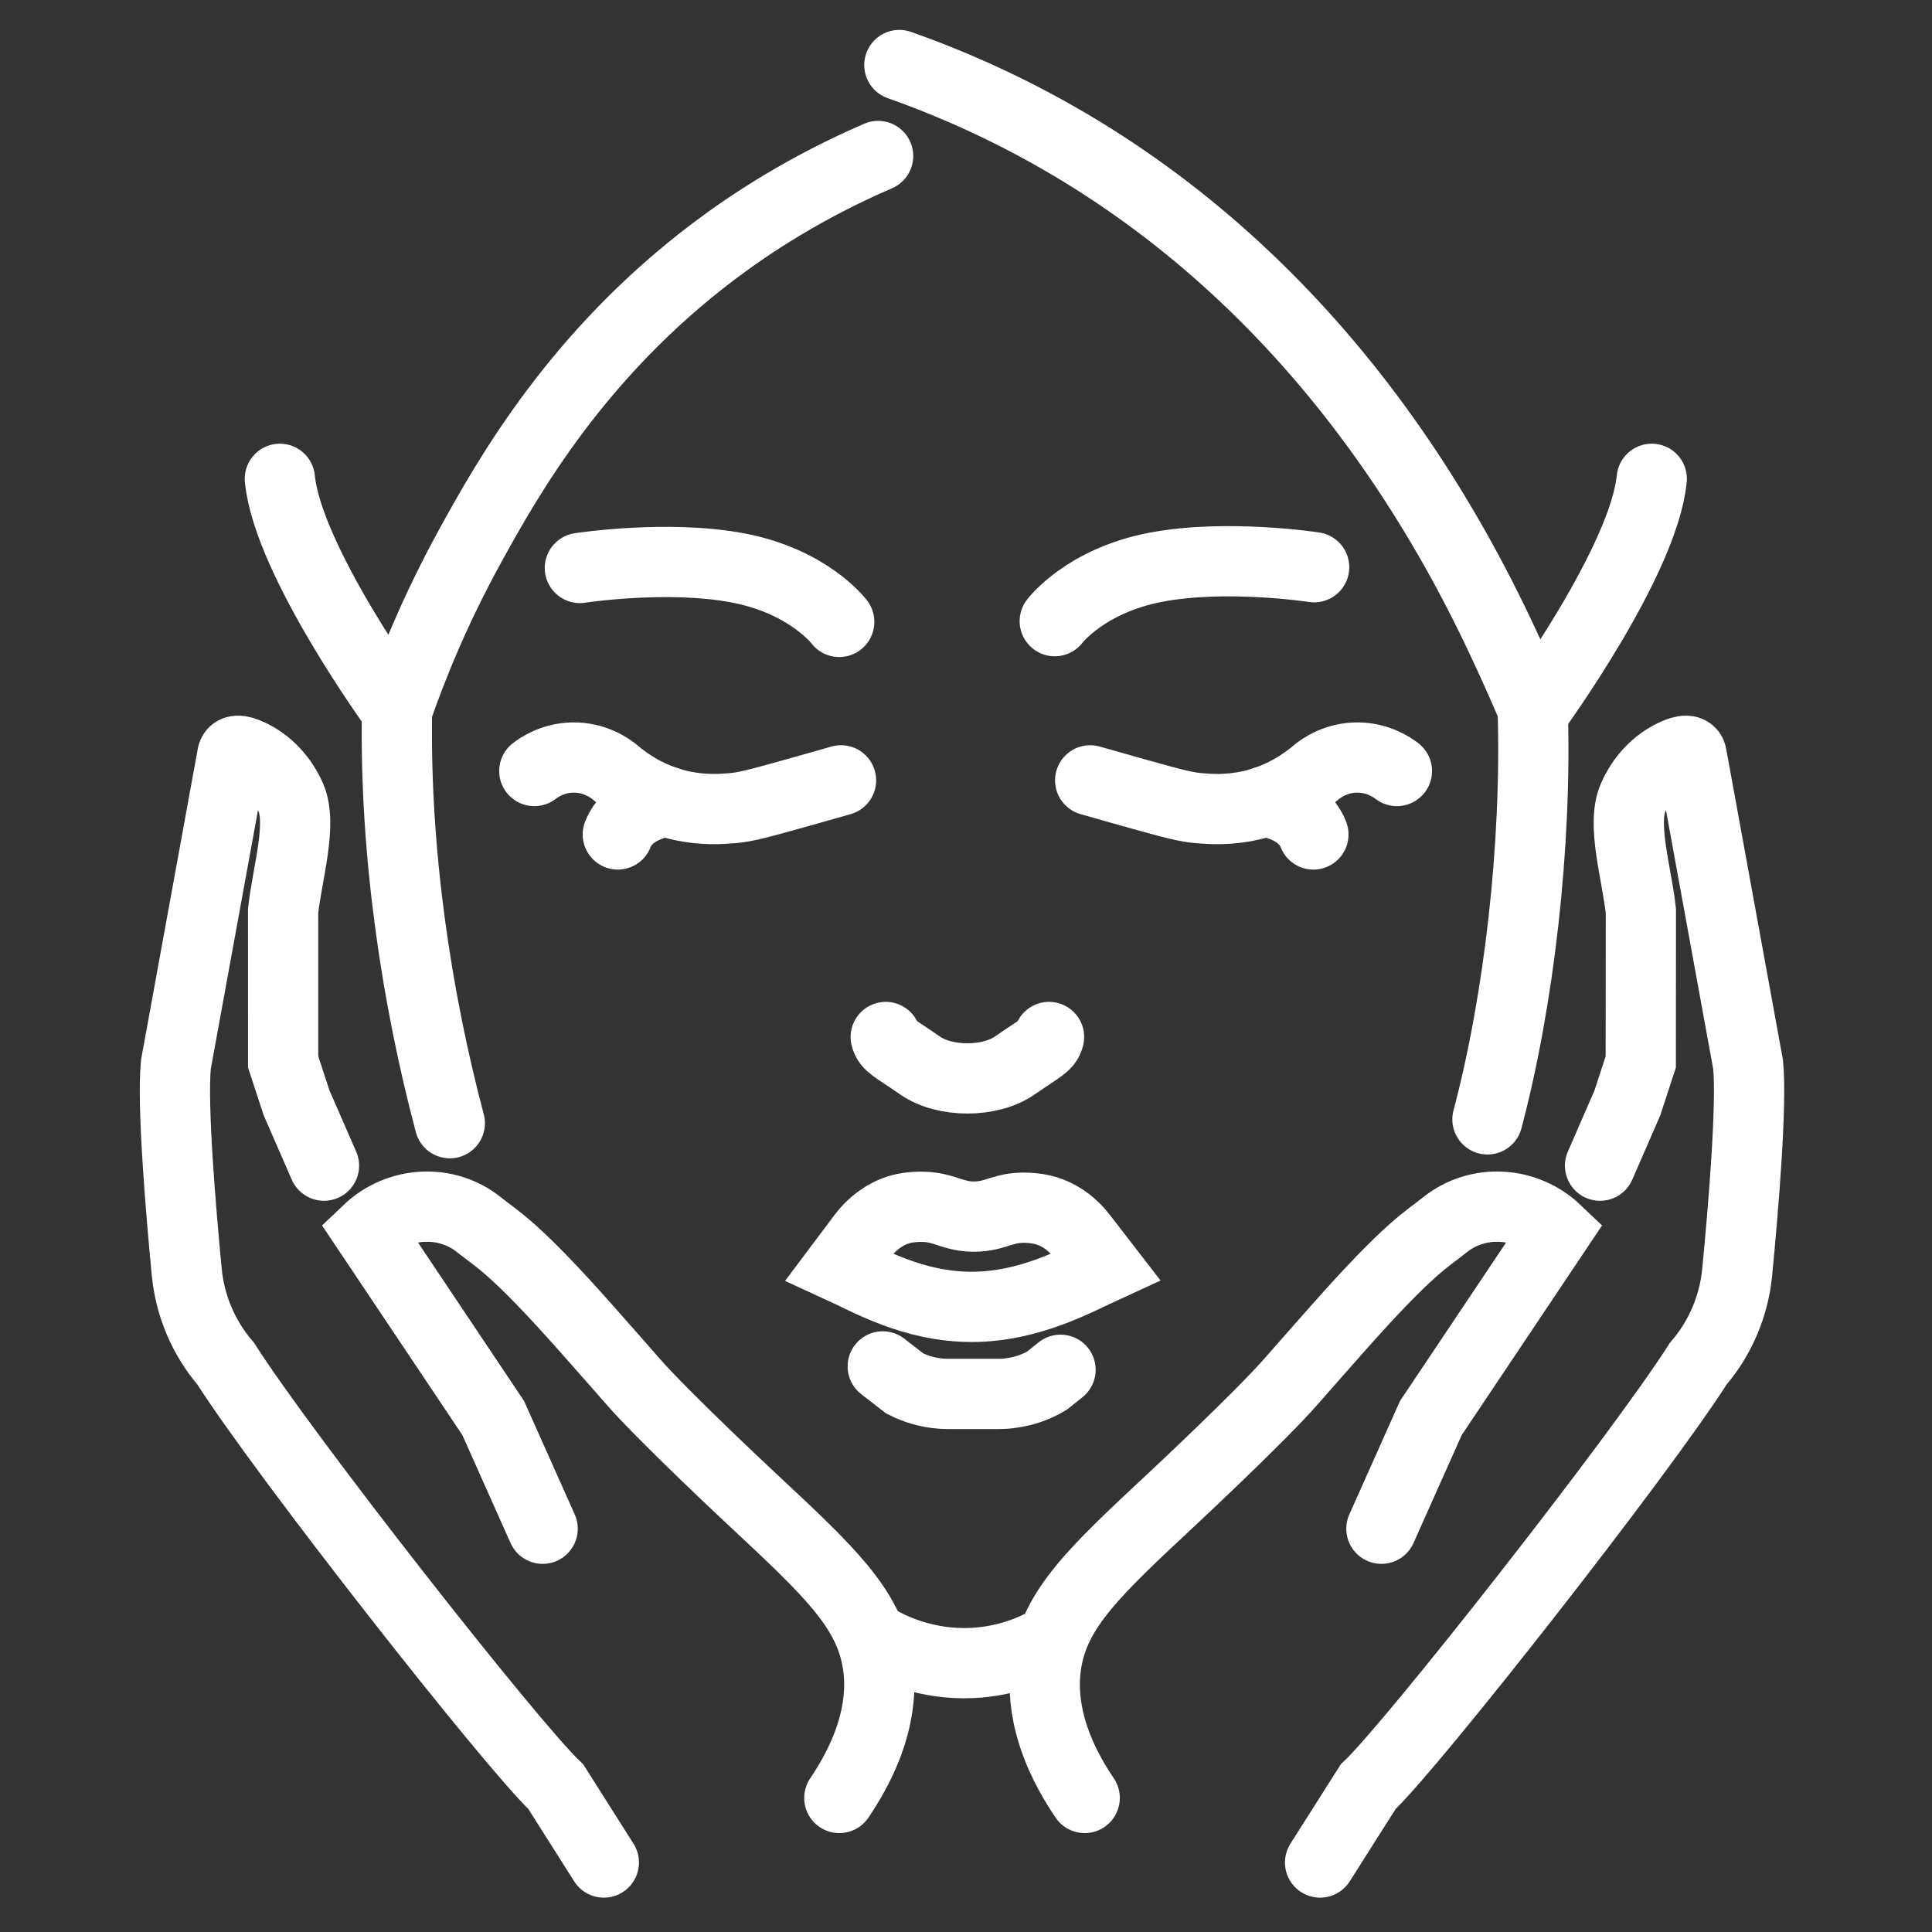 <?xml version="1.0" encoding="utf-8"?>
<!-- Generator: Adobe Illustrator 16.0.0, SVG Export Plug-In . SVG Version: 6.00 Build 0)  -->
<!DOCTYPE svg PUBLIC "-//W3C//DTD SVG 1.1//EN" "http://www.w3.org/Graphics/SVG/1.1/DTD/svg11.dtd">
<svg version="1.1" xmlns="http://www.w3.org/2000/svg" xmlns:xlink="http://www.w3.org/1999/xlink" x="0px" y="0px" width="55px"
	 height="55px" viewBox="0 0 55 55" enable-background="new 0 0 55 55" xml:space="preserve">
<rect x="0" y="0" width="55" height="55" fill="#333333" stroke="none"/>
<g id="Calque_1">
	<g id="XMLID_2867_">
		<path id="XMLID_2893_" fill="none" stroke="#FFFFFF" stroke-width="2" stroke-linecap="round" stroke-miterlimit="10" d="
			M31.476,36.07c-0.801,0.367-2.144,1.126-3.792,1.134c-1.686,0.006-2.985-0.764-3.792-1.133c0.22-0.294,0.44-0.588,0.662-0.88
			c0.278-0.37,0.64-0.631,1.036-0.753c0.093-0.028,0.216-0.059,0.418-0.075c0.831-0.066,1.022,0.262,1.695,0.271
			c0.683,0.01,0.86-0.321,1.693-0.241c0.203,0.021,0.36,0.057,0.52,0.12c0.335,0.131,0.641,0.364,0.885,0.68
			C31.024,35.485,31.249,35.777,31.476,36.07z"/>
		<path id="XMLID_2892_" fill="none" stroke="#FFFFFF" stroke-width="2" stroke-linecap="round" stroke-miterlimit="10" d="
			M25.13,38.899l0.626,0.485c0.314,0.161,0.66,0.26,1.018,0.289c0.073,0.006,0.149,0.009,0.223,0.009h1.428
			c0.141,0,0.28-0.011,0.417-0.034c0.342-0.052,0.67-0.168,0.963-0.344l0.386-0.309"/>
		<path id="XMLID_2891_" fill="none" stroke="#FFFFFF" stroke-width="2" stroke-linecap="round" stroke-miterlimit="10" d="
			M29.864,29.521c-0.059,0.248-0.243,0.303-0.967,0.805c-0.707,0.499-2.007,0.499-2.715,0c-0.722-0.502-0.908-0.557-0.967-0.805"/>
		<g id="XMLID_2888_">
			<path id="XMLID_2890_" fill="none" stroke="#FFFFFF" stroke-width="2" stroke-linecap="round" stroke-miterlimit="10" d="
				M15.211,21.949c0.127-0.098,0.518-0.372,1.088-0.384c0.627-0.013,1.059,0.302,1.178,0.396c0.393,0.337,1.026,0.77,1.889,0.966
				c0.656,0.149,1.198,0.104,1.488,0.079c0.34-0.03,0.596-0.087,1.956-0.47c0.463-0.13,0.851-0.241,1.132-0.321"/>
			<path id="XMLID_2889_" fill="none" stroke="#FFFFFF" stroke-width="2" stroke-linecap="round" stroke-miterlimit="10" d="
				M17.588,23.755c0.286-0.733,1.159-0.902,1.389-0.94"/>
		</g>
		<g id="XMLID_2885_">
			<path id="XMLID_2887_" fill="none" stroke="#FFFFFF" stroke-width="2" stroke-linecap="round" stroke-miterlimit="10" d="
				M39.767,21.949c-0.128-0.098-0.518-0.372-1.089-0.384c-0.627-0.013-1.059,0.302-1.178,0.396c-0.394,0.337-1.026,0.77-1.889,0.966
				c-0.656,0.149-1.198,0.104-1.488,0.079c-0.34-0.03-0.596-0.087-1.956-0.47c-0.463-0.13-0.851-0.241-1.132-0.321"/>
			<path id="XMLID_2886_" fill="none" stroke="#FFFFFF" stroke-width="2" stroke-linecap="round" stroke-miterlimit="10" d="
				M36.001,22.815c0.229,0.038,1.103,0.207,1.389,0.94"/>
		</g>
		<path id="XMLID_2884_" fill="none" stroke="#FFFFFF" stroke-width="2" stroke-linecap="round" stroke-miterlimit="10" d="
			M12.805,31.975c-0.925-3.483-1.575-7.635-1.503-11.747c0.413-1.193,1.069-2.843,2.089-4.698c1.079-1.962,3.043-5.446,6.935-8.381
			c1.051-0.792,2.6-1.813,4.672-2.708"/>
		<path id="XMLID_2883_" fill="none" stroke="#FFFFFF" stroke-width="2" stroke-linecap="round" stroke-miterlimit="10" d="
			M42.345,31.866c0.895-3.372,1.41-7.795,1.288-11.688c-0.22-0.52-0.549-1.271-0.974-2.165C39.117,10.56,33.483,4.636,25.603,1.851"
			/>
		<path id="XMLID_2882_" fill="none" stroke="#FFFFFF" stroke-width="2" stroke-linecap="round" stroke-miterlimit="10" d="
			M23.891,17.704c0,0-0.863-1.151-2.876-1.535c-2.015-0.384-4.507,0-4.507,0"/>
		<path id="XMLID_2881_" fill="none" stroke="#FFFFFF" stroke-width="2" stroke-linecap="round" stroke-miterlimit="10" d="
			M30.027,17.683c0,0,0.864-1.151,2.878-1.535c2.014-0.384,4.506,0,4.506,0"/>
		<g id="XMLID_2876_">
			<g id="XMLID_2877_">
				<path id="XMLID_2880_" fill="none" stroke="#FFFFFF" stroke-width="2" stroke-linecap="round" stroke-miterlimit="10" d="
					M23.894,51.184c1.226-1.813,1.198-3.158,1.09-3.842c-0.248-1.559-1.373-2.608-3.587-4.675c0,0-2.481-2.315-3.376-3.338
					c-0.013-0.016-0.173-0.198-0.393-0.449c-0.269-0.305-0.577-0.655-0.918-1.04c-2.094-2.365-2.563-2.561-3.063-2.965
					c-0.939-0.761-2.305-0.681-3.18,0.154l3.574,5.34c0.47,1.051,0.939,2.101,1.407,3.151"/>
				<path id="XMLID_2879_" fill="none" stroke="#FFFFFF" stroke-width="2" stroke-linecap="round" stroke-miterlimit="10" d="
					M17.19,53.022l-1.367-2.158c-1.233-1.154-7.72-9.411-9.396-12.041c-0.631-0.735-1.018-1.648-1.111-2.613
					c-0.173-1.806-0.419-4.747-0.309-5.903l1.602-8.783c0.02-0.208,0.235-0.175,0.487-0.06c0.533,0.242,0.943,0.692,1.18,1.229
					c0.34,0.773-0.099,2.165-0.216,3.241l0.001,4.297l0.382,1.165l0.78,1.788"/>
				<path id="XMLID_2878_" fill="none" stroke="#FFFFFF" stroke-width="2" stroke-linecap="round" stroke-miterlimit="10" d="
					M24.212,46.074"/>
			</g>
		</g>
		<g id="XMLID_2871_">
			<g id="XMLID_2872_">
				<path id="XMLID_2875_" fill="none" stroke="#FFFFFF" stroke-width="2" stroke-linecap="round" stroke-miterlimit="10" d="
					M30.879,51.184c-1.228-1.813-1.197-3.158-1.089-3.842c0.248-1.559,1.37-2.608,3.585-4.675c0,0,2.481-2.315,3.377-3.338
					c0.013-0.016,0.174-0.198,0.394-0.449c0.268-0.305,0.576-0.655,0.918-1.04c2.094-2.365,2.563-2.561,3.061-2.965
					c0.94-0.761,2.307-0.681,3.183,0.154l-3.575,5.34c-0.47,1.051-0.938,2.101-1.407,3.151"/>
				<path id="XMLID_2874_" fill="none" stroke="#FFFFFF" stroke-width="2" stroke-linecap="round" stroke-miterlimit="10" d="
					M37.58,53.022l1.369-2.158c1.234-1.154,7.719-9.411,9.396-12.041c0.63-0.735,1.018-1.648,1.11-2.613
					c0.174-1.806,0.421-4.747,0.31-5.903l-1.603-8.783c-0.021-0.208-0.234-0.175-0.487-0.06c-0.534,0.242-0.942,0.692-1.179,1.229
					c-0.342,0.773,0.1,2.165,0.216,3.241l-0.003,4.297l-0.38,1.165l-0.779,1.788"/>
				<path id="XMLID_2873_" fill="none" stroke="#FFFFFF" stroke-width="2" stroke-linecap="round" stroke-miterlimit="10" d="
					M30.56,46.074"/>
			</g>
		</g>
		<path id="XMLID_2870_" fill="none" stroke="#FFFFFF" stroke-width="2" stroke-linecap="round" stroke-miterlimit="10" d="
			M25.024,46.713c0.405,0.227,1.363,0.687,2.649,0.629c1.026-0.048,1.795-0.407,2.191-0.629"/>
		<path id="XMLID_2869_" fill="none" stroke="#FFFFFF" stroke-width="2" stroke-linecap="round" stroke-miterlimit="10" d="
			M11.302,20.228c0,0-3.105-4.256-3.335-6.597"/>
		<path id="XMLID_2868_" fill="none" stroke="#FFFFFF" stroke-width="2" stroke-linecap="round" stroke-miterlimit="10" d="
			M43.686,20.228c0,0,3.106-4.256,3.336-6.597"/>
	</g>
</g>
<g id="Calque_2" display="none">
	<g id="XMLID_1_" display="inline">
		<g id="XMLID_4_">
			<g id="XMLID_10_">
				<path id="XMLID_22_" fill="none" stroke="#FFFFFF" stroke-width="2" stroke-linecap="round" stroke-miterlimit="10" d="
					M31.082,40.078c-0.599,0.274-1.575,0.624-2.809,0.629c-1.259,0.005-2.256-0.35-2.86-0.628c0.165-0.22,0.33-0.438,0.495-0.656
					c0.208-0.278,0.478-0.473,0.774-0.563c0.069-0.021,0.16-0.046,0.312-0.058c0.621-0.049,0.764,0.194,1.266,0.203
					c0.51,0.008,0.644-0.239,1.268-0.179c0.15,0.014,0.268,0.043,0.387,0.088c0.251,0.1,0.479,0.274,0.661,0.51
					C30.744,39.643,30.912,39.859,31.082,40.078z"/>
				<path id="XMLID_21_" fill="none" stroke="#FFFFFF" stroke-width="2" stroke-linecap="round" stroke-miterlimit="10" d="
					M26.1,41.812l0.708,0.548c0.235,0.121,0.492,0.194,0.76,0.218c0.055,0.004,0.112,0.007,0.168,0.007h1.064
					c0.106,0,0.212-0.008,0.313-0.024c0.256-0.04,0.501-0.128,0.722-0.258l0.607-0.49"/>
				<path id="XMLID_20_" fill="none" stroke="#FFFFFF" stroke-width="2" stroke-linecap="round" stroke-miterlimit="10" d="
					M29.878,35.185c-0.043,0.185-0.182,0.226-0.722,0.602c-0.531,0.372-1.5,0.372-2.031,0c-0.541-0.376-0.679-0.417-0.723-0.602"/>
				<g id="XMLID_17_">
					<path id="XMLID_19_" fill="none" stroke="#FFFFFF" stroke-width="2" stroke-linecap="round" stroke-miterlimit="10" d="
						M18.924,29.523c0.096-0.073,0.388-0.279,0.813-0.286c0.47-0.01,0.792,0.226,0.882,0.297c0.294,0.251,0.767,0.575,1.412,0.722
						c0.49,0.11,0.894,0.077,1.111,0.057c0.254-0.022,0.446-0.065,1.462-0.35c0.345-0.098,0.635-0.18,0.846-0.24"/>
					<path id="XMLID_18_" fill="none" stroke="#FFFFFF" stroke-width="2" stroke-linecap="round" stroke-miterlimit="10" d="
						M20.701,30.873c0.214-0.548,0.868-0.673,1.04-0.701"/>
				</g>
				<g id="XMLID_14_">
					<path id="XMLID_16_" fill="none" stroke="#FFFFFF" stroke-width="2" stroke-linecap="round" stroke-miterlimit="10" d="
						M37.28,29.523c-0.097-0.073-0.388-0.279-0.813-0.286c-0.47-0.01-0.792,0.226-0.882,0.297c-0.295,0.251-0.768,0.575-1.413,0.722
						c-0.49,0.11-0.894,0.077-1.11,0.057c-0.255-0.022-0.446-0.065-1.463-0.35c-0.344-0.098-0.635-0.18-0.846-0.24"/>
					<path id="XMLID_15_" fill="none" stroke="#FFFFFF" stroke-width="2" stroke-linecap="round" stroke-miterlimit="10" d="
						M34.464,30.172c0.174,0.028,0.825,0.153,1.04,0.701"/>
				</g>
				<path id="XMLID_13_" fill="none" stroke="#FFFFFF" stroke-width="2" stroke-linecap="round" stroke-miterlimit="10" d="
					M38.171,37.254c-0.536,2.011-1.913,3.699-3.351,5.149c-0.538,0.54-1.115,1.036-1.682,1.545
					c-0.989,0.845-1.971,1.582-2.803,2.167c-1.375,0.963-3.096,0.963-4.469,0c-2.701-1.903-6.995-5.408-7.945-8.979
					c-0.542-2.041-0.948-4.416-1.025-6.824"/>
				<path id="XMLID_12_" fill="none" stroke="#FFFFFF" stroke-width="2" stroke-linecap="round" stroke-miterlimit="10" d="
					M25.414,26.351c0,0-0.646-0.859-2.151-1.147c-1.505-0.286-3.369,0-3.369,0"/>
				<path id="XMLID_11_" fill="none" stroke="#FFFFFF" stroke-width="2" stroke-linecap="round" stroke-miterlimit="10" d="
					M30,26.334c0,0,0.568-0.757,1.883-1.087"/>
			</g>
			<path id="XMLID_9_" fill="none" stroke="#FFFFFF" stroke-width="2" stroke-linecap="round" stroke-miterlimit="10" d="
				M23.275,8.3c0,0,6.6,5.384,1.49,11.139c-3.339,3.762-9.598,3.55-11.111,9.045c-0.671,2.437-0.404,5.434,0.879,7.632
				c0.688,1.181,1.505,2.31,1.915,3.613c0.411,1.306,0.354,2.744-0.105,4.005"/>
			<path id="XMLID_8_" fill="none" stroke="#FFFFFF" stroke-width="2" stroke-linecap="round" stroke-miterlimit="10" d="
				M40.93,38.671c2.32-2.979,1.882-7.313-0.713-9.988c-1.813-1.867-4.446-2.52-6.434-4.145c-2.315-1.891-4.245-4.479-4.474-7.548"/>
			<path id="XMLID_7_" fill="none" stroke="#FFFFFF" stroke-width="2" stroke-linecap="round" stroke-miterlimit="10" d="
				M21.787,9.542c0.504,1.81,0.78,3.931-0.031,5.701c-1.061,2.315-3.44,3.237-5.646,4.124"/>
			<path id="XMLID_6_" fill="none" stroke="#FFFFFF" stroke-width="2" stroke-linecap="round" stroke-miterlimit="10" d="
				M24.442,6.869c3.343,0.439,6.628,1.912,9.107,4.21c1.85,1.714,3.227,4.038,5.425,5.348"/>
			<path id="XMLID_5_" fill="none" stroke="#FFFFFF" stroke-width="2" stroke-linecap="round" stroke-miterlimit="10" d="
				M11.971,52.796c-2.817-1.609-3.124-4.509-1.382-7.076c0.295-0.434,0.618-0.882,0.685-1.401c0.256-2.001-2.352-3.337-3.554-4.514
				c-1.374-1.342-2.698-3.136-2.518-5.163c0.144-1.627,1.108-3.115,1.975-4.448c0.852-1.31,1.38-2.487,1.054-4.07
				c-0.127-0.62-0.36-1.192-0.56-1.796c-1.094-3.309,0.075-5.93,2.102-8.55c2.269-2.932,4.998-5.486,7.59-8.124
				c0.921-0.937,1.829-1.937,2.982-2.593c1.232-0.701,2.615-0.951,4.022-0.917c0.601,0.013,1.203,0.044,1.804,0.073
				c1.472,0.069,2.957-0.039,4.434-0.073c1.404-0.033,2.791,0.216,4.021,0.917c1.153,0.656,2.061,1.656,2.981,2.593
				c2.593,2.638,5.321,5.192,7.59,8.124c2.028,2.62,3.194,5.242,2.103,8.55c-0.199,0.604-0.433,1.176-0.561,1.796
				c-0.325,1.583,0.203,2.761,1.056,4.07c0.866,1.333,1.829,2.821,1.975,4.448c0.179,2.027-1.144,3.821-2.519,5.163
				c-1.202,1.177-3.81,2.513-3.554,4.514c0.065,0.52,0.391,0.968,0.685,1.401c1.741,2.567,1.435,5.467-1.382,7.076"/>
		</g>
		<path id="XMLID_3_" fill="none" stroke="#FFFFFF" stroke-width="2" stroke-linecap="round" stroke-miterlimit="10" d="
			M22.188,43.17c0,0,1.438,4.395-0.669,6.124"/>
		<path id="XMLID_2_" fill="none" stroke="#FFFFFF" stroke-width="2" stroke-linecap="round" stroke-miterlimit="10" d="
			M34.114,43.17c0,0-1.438,4.395,0.671,6.124"/>
	</g>
</g>
<g id="Calque_3" display="none">
	<g id="XMLID_2225_" display="inline">
		<g id="XMLID_2234_">
			<g id="XMLID_2237_">
				<path id="XMLID_2249_" fill="none" stroke="#FFFFFF" stroke-width="2" stroke-linecap="round" stroke-miterlimit="10" d="
					M28.16,38.666c-0.811,0.372-2.134,0.844-3.804,0.851c-1.707,0.007-3.058-0.475-3.876-0.85c0.224-0.297,0.446-0.594,0.67-0.891
					c0.282-0.375,0.647-0.639,1.049-0.763c0.093-0.028,0.218-0.061,0.423-0.076c0.842-0.067,1.036,0.265,1.717,0.275
					c0.692,0.01,0.872-0.326,1.715-0.243c0.206,0.02,0.364,0.058,0.525,0.12c0.34,0.134,0.649,0.369,0.896,0.69
					C27.705,38.074,27.933,38.37,28.16,38.666z"/>
				<path id="XMLID_2248_" fill="none" stroke="#FFFFFF" stroke-width="2" stroke-linecap="round" stroke-miterlimit="10" d="
					M21.411,41.016l0.959,0.741c0.317,0.164,0.666,0.264,1.03,0.294c0.074,0.007,0.152,0.009,0.228,0.009h1.445
					c0.143,0,0.285-0.011,0.422-0.033c0.347-0.054,0.678-0.172,0.976-0.349l0.825-0.662"/>
				<path id="XMLID_2247_" fill="none" stroke="#FFFFFF" stroke-width="2" stroke-linecap="round" stroke-miterlimit="10" d="
					M26.529,32.035c-0.059,0.25-0.247,0.305-0.979,0.814c-0.716,0.505-2.033,0.505-2.75,0c-0.732-0.51-0.92-0.564-0.979-0.814"/>
				<g id="XMLID_2244_">
					<path id="XMLID_2246_" fill="none" stroke="#FFFFFF" stroke-width="2" stroke-linecap="round" stroke-miterlimit="10" d="
						M11.689,24.365c0.129-0.099,0.524-0.376,1.102-0.389c0.637-0.013,1.073,0.306,1.194,0.401c0.398,0.34,1.039,0.78,1.913,0.978
						c0.664,0.15,1.212,0.106,1.506,0.08c0.344-0.031,0.604-0.089,1.982-0.476c0.468-0.131,0.86-0.244,1.146-0.326"/>
					<path id="XMLID_2245_" fill="none" stroke="#FFFFFF" stroke-width="2" stroke-linecap="round" stroke-miterlimit="10" d="
						M14.096,26.194c0.29-0.742,1.174-0.914,1.408-0.951"/>
				</g>
				<g id="XMLID_2241_">
					<path id="XMLID_2243_" fill="none" stroke="#FFFFFF" stroke-width="2" stroke-linecap="round" stroke-miterlimit="10" d="
						M36.559,24.365c-0.13-0.099-0.526-0.376-1.103-0.389c-0.637-0.013-1.074,0.306-1.195,0.401c-0.396,0.34-1.037,0.78-1.912,0.978
						c-0.664,0.15-1.212,0.106-1.506,0.08c-0.343-0.031-0.604-0.089-1.981-0.476c-0.468-0.131-0.86-0.244-1.146-0.326"/>
					<path id="XMLID_2242_" fill="none" stroke="#FFFFFF" stroke-width="2" stroke-linecap="round" stroke-miterlimit="10" d="
						M32.743,25.243c0.233,0.038,1.118,0.209,1.408,0.951"/>
				</g>
				<path id="XMLID_2240_" fill="none" stroke="#FFFFFF" stroke-width="2" stroke-linecap="round" stroke-miterlimit="10" d="
					M33.225,41.813c-0.727,0.733-1.509,1.405-2.278,2.095c-1.339,1.145-2.669,2.144-3.796,2.938c-1.862,1.304-4.195,1.304-6.055,0
					c-3.659-2.581-9.477-7.33-10.765-12.166c-0.733-2.768-1.284-5.983-1.389-9.247"/>
				<path id="XMLID_2239_" fill="none" stroke="#FFFFFF" stroke-width="2" stroke-linecap="round" stroke-miterlimit="10" d="
					M20.48,20.066c0,0-0.874-1.166-2.913-1.554c-2.04-0.389-4.564,0-4.564,0"/>
				<path id="XMLID_2238_" fill="none" stroke="#FFFFFF" stroke-width="2" stroke-linecap="round" stroke-miterlimit="10" d="
					M26.695,20.043c0,0,0.771-1.027,2.552-1.474"/>
			</g>
			<path id="XMLID_2236_" fill="none" stroke="#FFFFFF" stroke-width="2" stroke-linecap="round" stroke-miterlimit="10" d="
				M19.602,10.701c-4.524,5.097-13.004,4.811-15.054,12.254C3.639,26.257,4,30.318,5.74,33.298c0.933,1.599,2.038,3.129,2.593,4.895
				c1.339,4.258-0.988,9.52-5.719,10.096"/>
			<path id="XMLID_2235_" fill="none" stroke="#FFFFFF" stroke-width="2" stroke-linecap="round" stroke-miterlimit="10" d="
				M42.674,26.437c-0.505-1.175-1.221-2.269-2.137-3.211c-2.455-2.531-6.023-3.414-8.719-5.617
				c-3.135-2.562-5.75-6.069-6.059-10.227"/>
		</g>
		<g id="XMLID_2226_">
			<path id="XMLID_2233_" fill="none" stroke="#FFFFFF" stroke-width="2" stroke-linecap="round" stroke-miterlimit="10" d="
				M41.426,30.174c-1.402-0.233-3.071-0.412-4.953-0.418c-1.488-0.006-2.844,0.098-4.04,0.251c-0.482,0.062-0.837,0.481-0.822,0.97
				c0.039,1.285,0.227,2.938,0.793,4.776c0.523,1.698,1.224,3.077,1.861,4.117c0.255,0.415,0.778,0.571,1.217,0.359
				c1.4-0.678,4.514-2.351,7.43-5.07L41.426,30.174z"/>
			
				<polyline id="XMLID_2232_" fill="none" stroke="#FFFFFF" stroke-width="2" stroke-linecap="round" stroke-miterlimit="10" points="
				42.911,35.159 46.43,33.392 45.341,29.744 41.43,30.192 			"/>
			<path id="XMLID_2231_" fill="none" stroke="#FFFFFF" stroke-width="2" stroke-linecap="round" stroke-miterlimit="10" d="
				M42.458,33.892c-1.154,0.875-2.465,1.773-3.938,2.646c-0.841,0.497-1.662,0.943-2.453,1.343"/>
			<path id="XMLID_2230_" fill="none" stroke="#FFFFFF" stroke-width="2" stroke-linecap="round" stroke-miterlimit="10" d="
				M41.756,31.689c-1.445-0.099-3.034-0.133-4.744-0.057c-0.978,0.045-1.908,0.121-2.79,0.219"/>
			<path id="XMLID_2229_" fill="none" stroke="#FFFFFF" stroke-width="2" stroke-linecap="round" stroke-miterlimit="10" d="
				M42.119,32.552c-0.628,0.333-1.34,0.669-2.133,0.977c-0.513,0.2-1.006,0.369-1.474,0.511"/>
			
				<line id="XMLID_2228_" fill="none" stroke="#FFFFFF" stroke-width="2" stroke-linecap="round" stroke-miterlimit="10" x1="46.43" y1="33.392" x2="53.262" y2="30.877"/>
			
				<line id="XMLID_2227_" fill="none" stroke="#FFFFFF" stroke-width="2" stroke-linecap="round" stroke-miterlimit="10" x1="45.344" y1="29.748" x2="52.438" y2="28.111"/>
		</g>
	</g>
</g>
<g id="Calque_4" display="none">
	<g display="inline">
		<path fill="#FFFFFF" stroke="#FFFFFF" stroke-width="0.5" stroke-miterlimit="10" d="M51.324,19.169
			c-6.772-1.743-15.853-4.876-16.481-11.948c-0.017-0.19-0.005-1.408,0-1.866c0.002-0.201,0.003-0.356,0.003-0.427
			c0-0.237-0.118-0.459-0.314-0.593c-0.104-0.072-2.614-1.74-7.564-1.75h-0.044c-4.907,0-7.648,1.661-7.763,1.732
			c-0.211,0.131-0.34,0.362-0.34,0.61l0.002,0.364c0.003,0.442,0.012,1.616,0,1.786c-0.5,6.678-8.516,9.876-15.443,11.916
			c-0.327,0.097-0.542,0.41-0.511,0.751c0.926,10.51,7.045,19.097,10.611,23.278c4.888,5.733,10.61,9.896,13.606,9.896
			c0.003,0,0.029,0,0.031,0c5.33-0.052,23.104-14.958,24.747-32.99C51.893,19.578,51.665,19.257,51.324,19.169z M20.252,7.187
			c0.013-0.174,0.012-0.803,0.004-1.83c0.825-0.403,3.117-1.336,6.666-1.336h0.042c3.52,0.007,5.675,0.925,6.443,1.322
			c-0.012,1.137-0.015,1.794,0.006,2.007c0.406,4.568,3.747,7.628,7.878,9.758c-4.112,6.337-12.63,9.989-14.185,10.617
			c-1.579-0.615-10.305-4.252-14.323-10.858C16.799,14.683,19.918,11.65,20.252,7.187z M39.868,42.135
			c-5.065,5.748-10.571,9.329-12.768,9.351h-0.017c-4.697-0.002-20.903-14.37-22.731-31.284c2.389-0.721,4.874-1.584,7.152-2.68
			c4.633,7.729,14.922,11.489,15.365,11.647c0.078,0.028,0.16,0.042,0.242,0.042c0.084,0,0.168-0.016,0.249-0.045
			c0.435-0.161,10.503-3.976,15.229-11.429c2.542,1.157,5.285,2.006,7.781,2.667C49.272,30.173,43.349,38.186,39.868,42.135z"/>
		<path fill="#FFFFFF" stroke="#FFFFFF" stroke-width="0.5" stroke-miterlimit="10" d="M27.703,31.242
			c-0.122-0.242-0.369-0.395-0.641-0.395c-0.272,0-0.521,0.152-0.642,0.395l-4.199,8.363c-0.142,0.281-0.083,0.623,0.146,0.841
			l4.199,4.01c0.138,0.134,0.317,0.199,0.497,0.199c0.177,0,0.355-0.065,0.494-0.199l4.198-4.01
			c0.229-0.218,0.289-0.559,0.146-0.841L27.703,31.242z M27.063,42.945l-3.321-3.17l3.321-6.612l3.317,6.612L27.063,42.945z"/>
		<path fill="#FFFFFF" stroke="#FFFFFF" stroke-width="0.5" stroke-miterlimit="10" d="M20.702,28.161
			c-0.396,0-0.717,0.321-0.717,0.717v2.687c0,0.396,0.322,0.718,0.717,0.718c0.396,0,0.718-0.321,0.718-0.718v-2.687
			C21.42,28.482,21.099,28.161,20.702,28.161z"/>
		<path fill="#FFFFFF" stroke="#FFFFFF" stroke-width="0.5" stroke-miterlimit="10" d="M33.42,28.161
			c-0.396,0-0.718,0.321-0.718,0.717v2.687c0,0.396,0.321,0.718,0.718,0.718s0.718-0.321,0.718-0.718v-2.687
			C34.138,28.482,33.816,28.161,33.42,28.161z"/>
		<path fill="#FFFFFF" stroke="#FFFFFF" stroke-width="0.5" stroke-miterlimit="10" d="M15.352,24.255
			c-0.396,0-0.718,0.321-0.718,0.717v2.687c0,0.396,0.321,0.717,0.718,0.717s0.717-0.32,0.717-0.717v-2.687
			C16.069,24.577,15.748,24.255,15.352,24.255z"/>
		<path fill="#FFFFFF" stroke="#FFFFFF" stroke-width="0.5" stroke-miterlimit="10" d="M38.771,24.255
			c-0.396,0-0.718,0.321-0.718,0.717v2.687c0,0.396,0.321,0.717,0.718,0.717s0.717-0.32,0.717-0.717v-2.687
			C39.487,24.577,39.167,24.255,38.771,24.255z"/>
	</g>
</g>
</svg>
